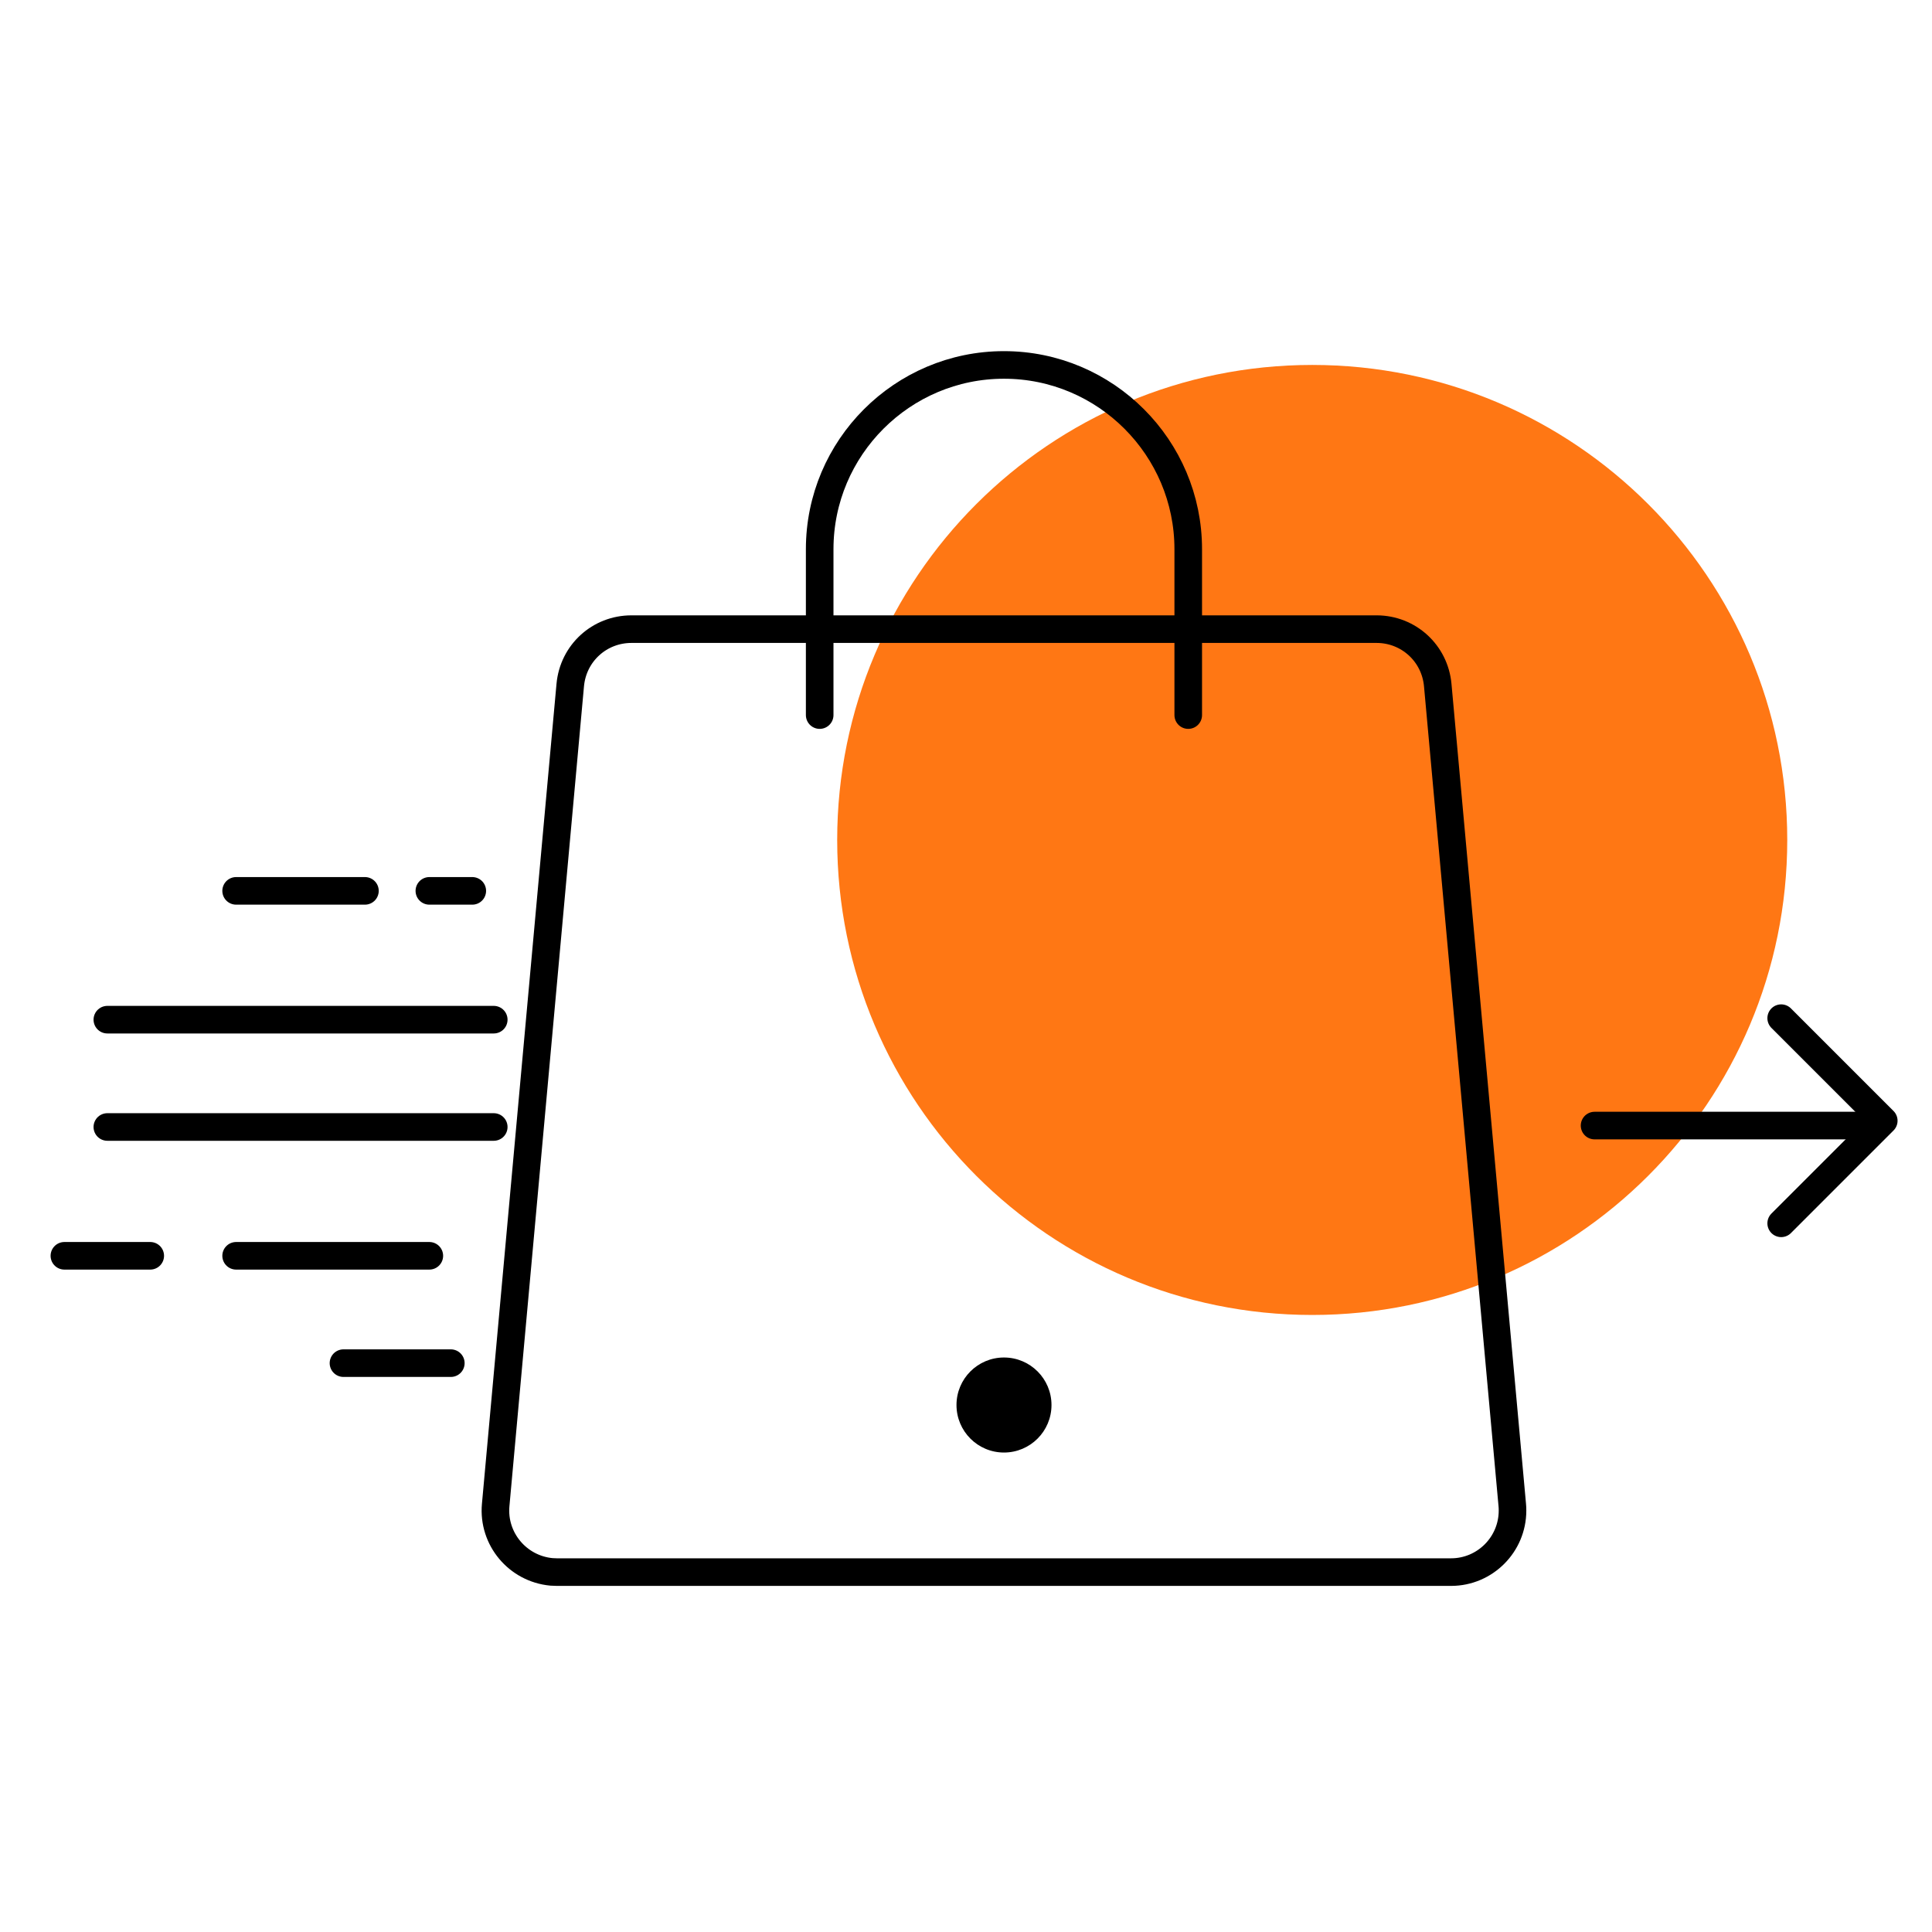 <svg width="64" height="64" viewBox="0 0 64 64" fill="none" xmlns="http://www.w3.org/2000/svg">
<path fill-rule="evenodd" clip-rule="evenodd" d="M43.47 43.56C52.16 43.56 59.205 36.516 59.205 27.824C59.205 19.134 52.16 12.089 43.47 12.089C34.778 12.089 27.733 19.134 27.733 27.824C27.733 36.516 34.778 43.56 43.47 43.56Z" fill="#FF7714"/>
<path d="M12.089 29.511H7.822" stroke="black" stroke-width="0.914" stroke-linecap="round" stroke-linejoin="round"/>
<path d="M15.645 29.511H14.223" stroke="black" stroke-width="0.914" stroke-linecap="round" stroke-linejoin="round"/>
<path d="M14.934 45.156H11.378" stroke="black" stroke-width="0.914" stroke-linecap="round" stroke-linejoin="round"/>
<path d="M16.356 37.333H3.556" stroke="black" stroke-width="0.914" stroke-linecap="round" stroke-linejoin="round"/>
<path d="M4.977 41.6H2.133" stroke="black" stroke-width="0.914" stroke-linecap="round" stroke-linejoin="round"/>
<path d="M14.222 41.6H7.822" stroke="black" stroke-width="0.914" stroke-linecap="round" stroke-linejoin="round"/>
<path d="M16.356 33.778H3.556" stroke="black" stroke-width="0.914" stroke-linecap="round" stroke-linejoin="round"/>
<path d="M59.004 40.524L62.402 37.126L59.004 33.728" stroke="black" stroke-width="0.914" stroke-linecap="round" stroke-linejoin="round"/>
<path d="M62.033 37.286H52.822" stroke="black" stroke-width="0.914" stroke-linecap="round" stroke-linejoin="round"/>
<path fill-rule="evenodd" clip-rule="evenodd" d="M45.601 20.841C46.66 20.842 47.531 21.639 47.627 22.694L50.096 49.856C50.102 49.914 50.104 49.977 50.104 50.039C50.105 51.162 49.193 52.077 48.07 52.078H18.449C18.389 52.078 18.33 52.075 18.271 52.071C17.146 51.967 16.318 50.974 16.42 49.856L18.89 22.694C18.986 21.638 19.857 20.841 20.918 20.841H45.601Z" stroke="black" stroke-width="0.914" stroke-linecap="round" stroke-linejoin="round"/>
<path d="M27.153 23.688V18.194C27.153 14.828 29.892 12.089 33.258 12.089C36.623 12.089 39.362 14.828 39.362 18.194V23.688" stroke="black" stroke-width="0.914" stroke-linecap="round" stroke-linejoin="round"/>
<path fill-rule="evenodd" clip-rule="evenodd" d="M33.258 48.117C34.127 48.117 34.832 47.412 34.832 46.543C34.832 45.673 34.127 44.969 33.258 44.969C32.389 44.969 31.685 45.673 31.685 46.543C31.685 47.412 32.389 48.117 33.258 48.117" fill="black"/>
</svg>
